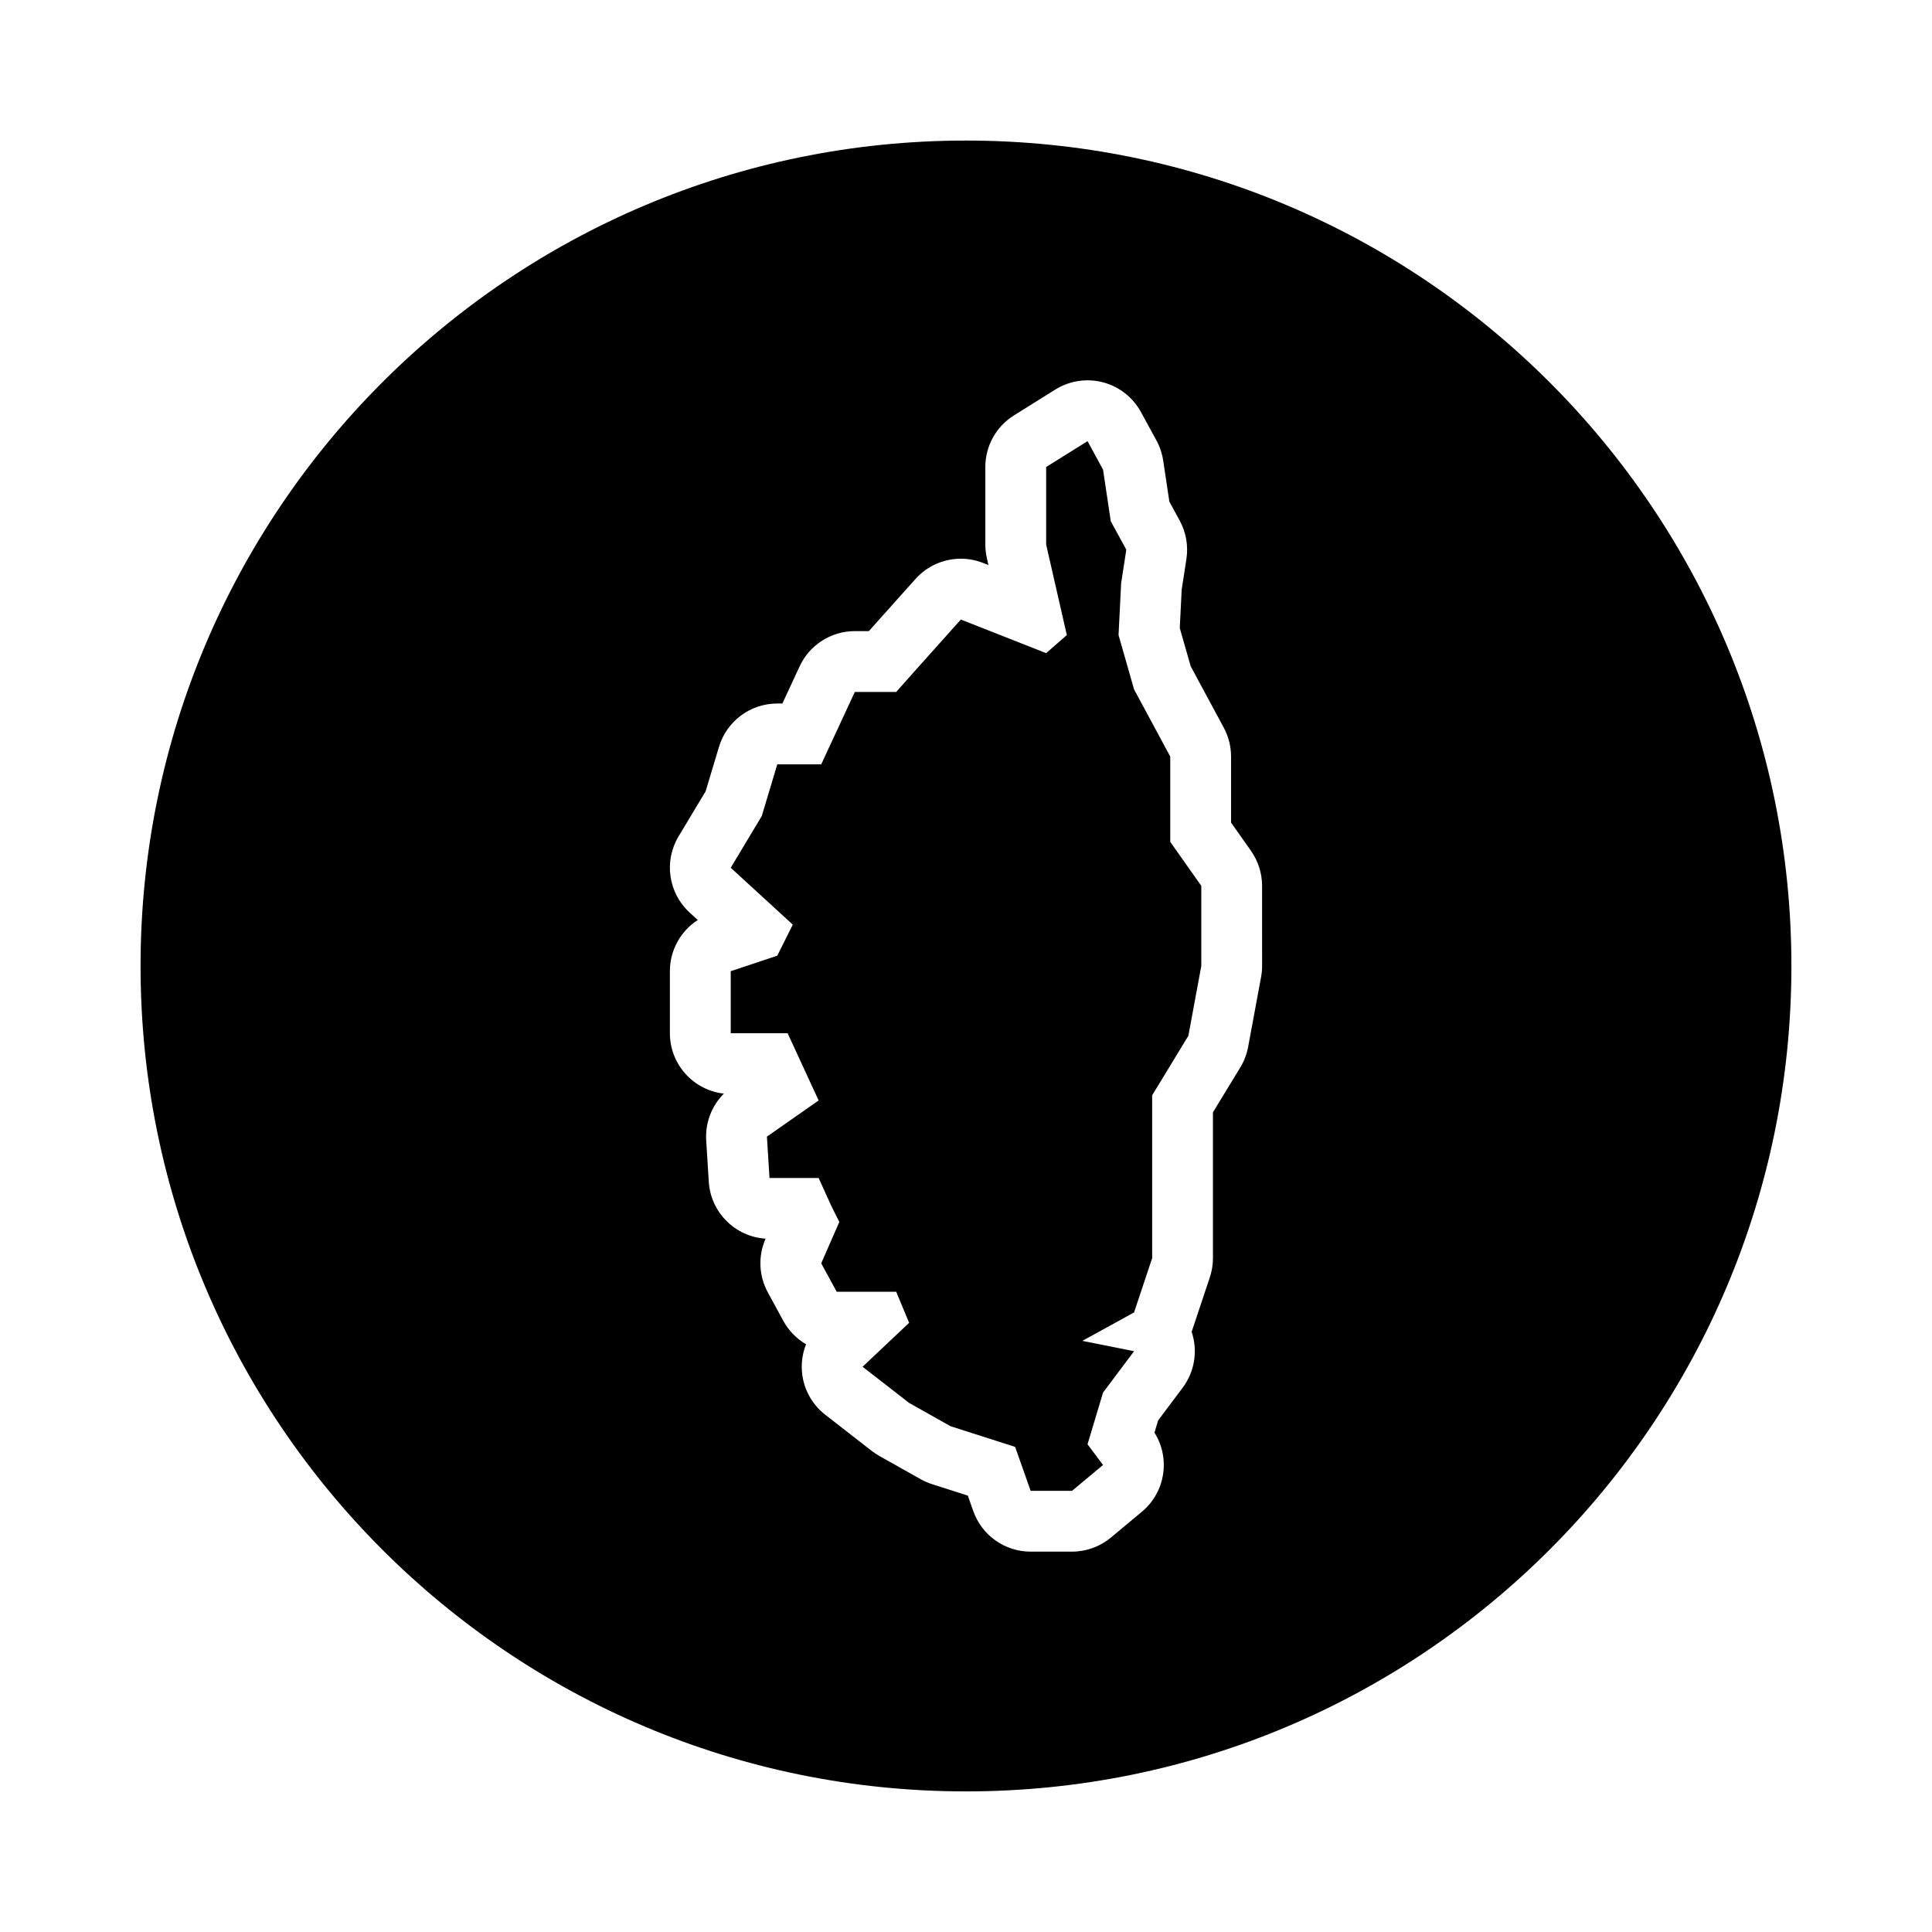 <?xml version="1.0" encoding="UTF-8"?>
<!-- Uploaded to: SVG Repo, www.svgrepo.com, Generator: SVG Repo Mixer Tools -->
<svg fill="#000000" width="800px" height="800px" version="1.1" viewBox="144 144 512 512" xmlns="http://www.w3.org/2000/svg">
 <g>
  <path d="m400 181.25c-120.81 0-218.75 97.938-218.75 218.75s97.938 218.74 218.75 218.74 218.74-97.934 218.74-218.74-97.93-218.75-218.74-218.75zm78.469 218.75c0 0.984-0.09 1.969-0.273 2.938l-3.426 18.5c-0.359 1.926-1.059 3.773-2.082 5.445l-7.246 11.898v38.648c0 1.734-0.281 3.457-0.832 5.098l-4.797 14.383c0 0.012-0.012 0.023-0.016 0.039 1.688 5.012 0.812 10.555-2.379 14.809l-6.504 8.672-0.969 3.231c4.262 6.766 2.922 15.75-3.324 20.957l-8.223 6.852c-2.898 2.414-6.551 3.734-10.316 3.734h-10.953c-6.832 0-12.922-4.309-15.199-10.75l-1.449-4.102-9.508-3.043c-1.039-0.332-2.039-0.766-2.988-1.305l-10.965-6.168c-0.695-0.395-1.359-0.836-1.996-1.324l-12.332-9.594c-3.715-2.887-5.981-7.25-6.203-11.945-0.105-2.324 0.281-4.613 1.125-6.727-2.492-1.457-4.594-3.578-6.027-6.203l-4.106-7.543c-2.387-4.375-2.613-9.613-0.621-14.172l0.031-0.066c-8.039-0.516-14.547-6.934-15.055-15.078l-0.684-10.965c-0.293-4.656 1.445-9.152 4.68-12.395-8.047-0.902-14.305-7.727-14.305-16.016v-16.445c0-5.562 2.856-10.629 7.387-13.547l-2.16-1.98c-5.644-5.176-6.867-13.609-2.934-20.172l7.184-11.969 3.535-11.773c2.047-6.816 8.316-11.48 15.438-11.48h1.359l4.574-9.855c2.641-5.688 8.348-9.332 14.617-9.332h3.723l0.711-0.797 11.648-13.02c3.117-3.488 7.516-5.371 12.016-5.371 1.984 0 3.984 0.363 5.906 1.125l1.414 0.555-0.418-1.844c-0.266-1.18-0.406-2.383-0.406-3.594v-20.551c0-5.562 2.863-10.723 7.578-13.668l10.965-6.852c2.586-1.617 5.547-2.449 8.539-2.449 1.367 0 2.742 0.176 4.09 0.527 4.297 1.125 7.93 3.977 10.062 7.871l4.109 7.535c0.902 1.656 1.508 3.461 1.789 5.324l1.637 10.883 2.742 5.039c1.691 3.102 2.312 6.676 1.777 10.168l-1.246 8.086-0.516 10.207 2.902 10.148 8.766 16.273c1.266 2.348 1.926 4.973 1.926 7.644v17.496l5.269 7.473c1.918 2.719 2.953 5.965 2.953 9.297z"/>
  <path d="m454.13 344.5-9.594-17.816-4.109-14.387 0.684-13.707 1.371-8.906-4.113-7.535-2.055-13.703-4.109-7.539-10.965 6.852v20.555l5.481 23.984-5.481 4.793-22.609-8.906-11.648 13.02-5.481 6.168h-10.965l-8.906 19.184h-11.645l-4.113 13.703-8.223 13.703 16.441 15.074-4.106 8.223-12.336 4.109v16.445h15.074l8.219 17.816-13.703 9.59 0.688 10.965h13.016l3.426 7.535 2.059 4.113-4.797 10.957 4.109 7.543h15.762l3.426 8.223-12.336 11.648 12.336 9.586 10.961 6.168 17.129 5.484 4.113 11.648h10.961l8.223-6.856-4.109-5.484 4.109-13.695 8.223-10.969-13.703-2.742 13.703-7.535 4.797-14.383v-43.168l9.594-15.758 3.426-18.5v-21.242l-8.223-11.648z"/>
 </g>
</svg>